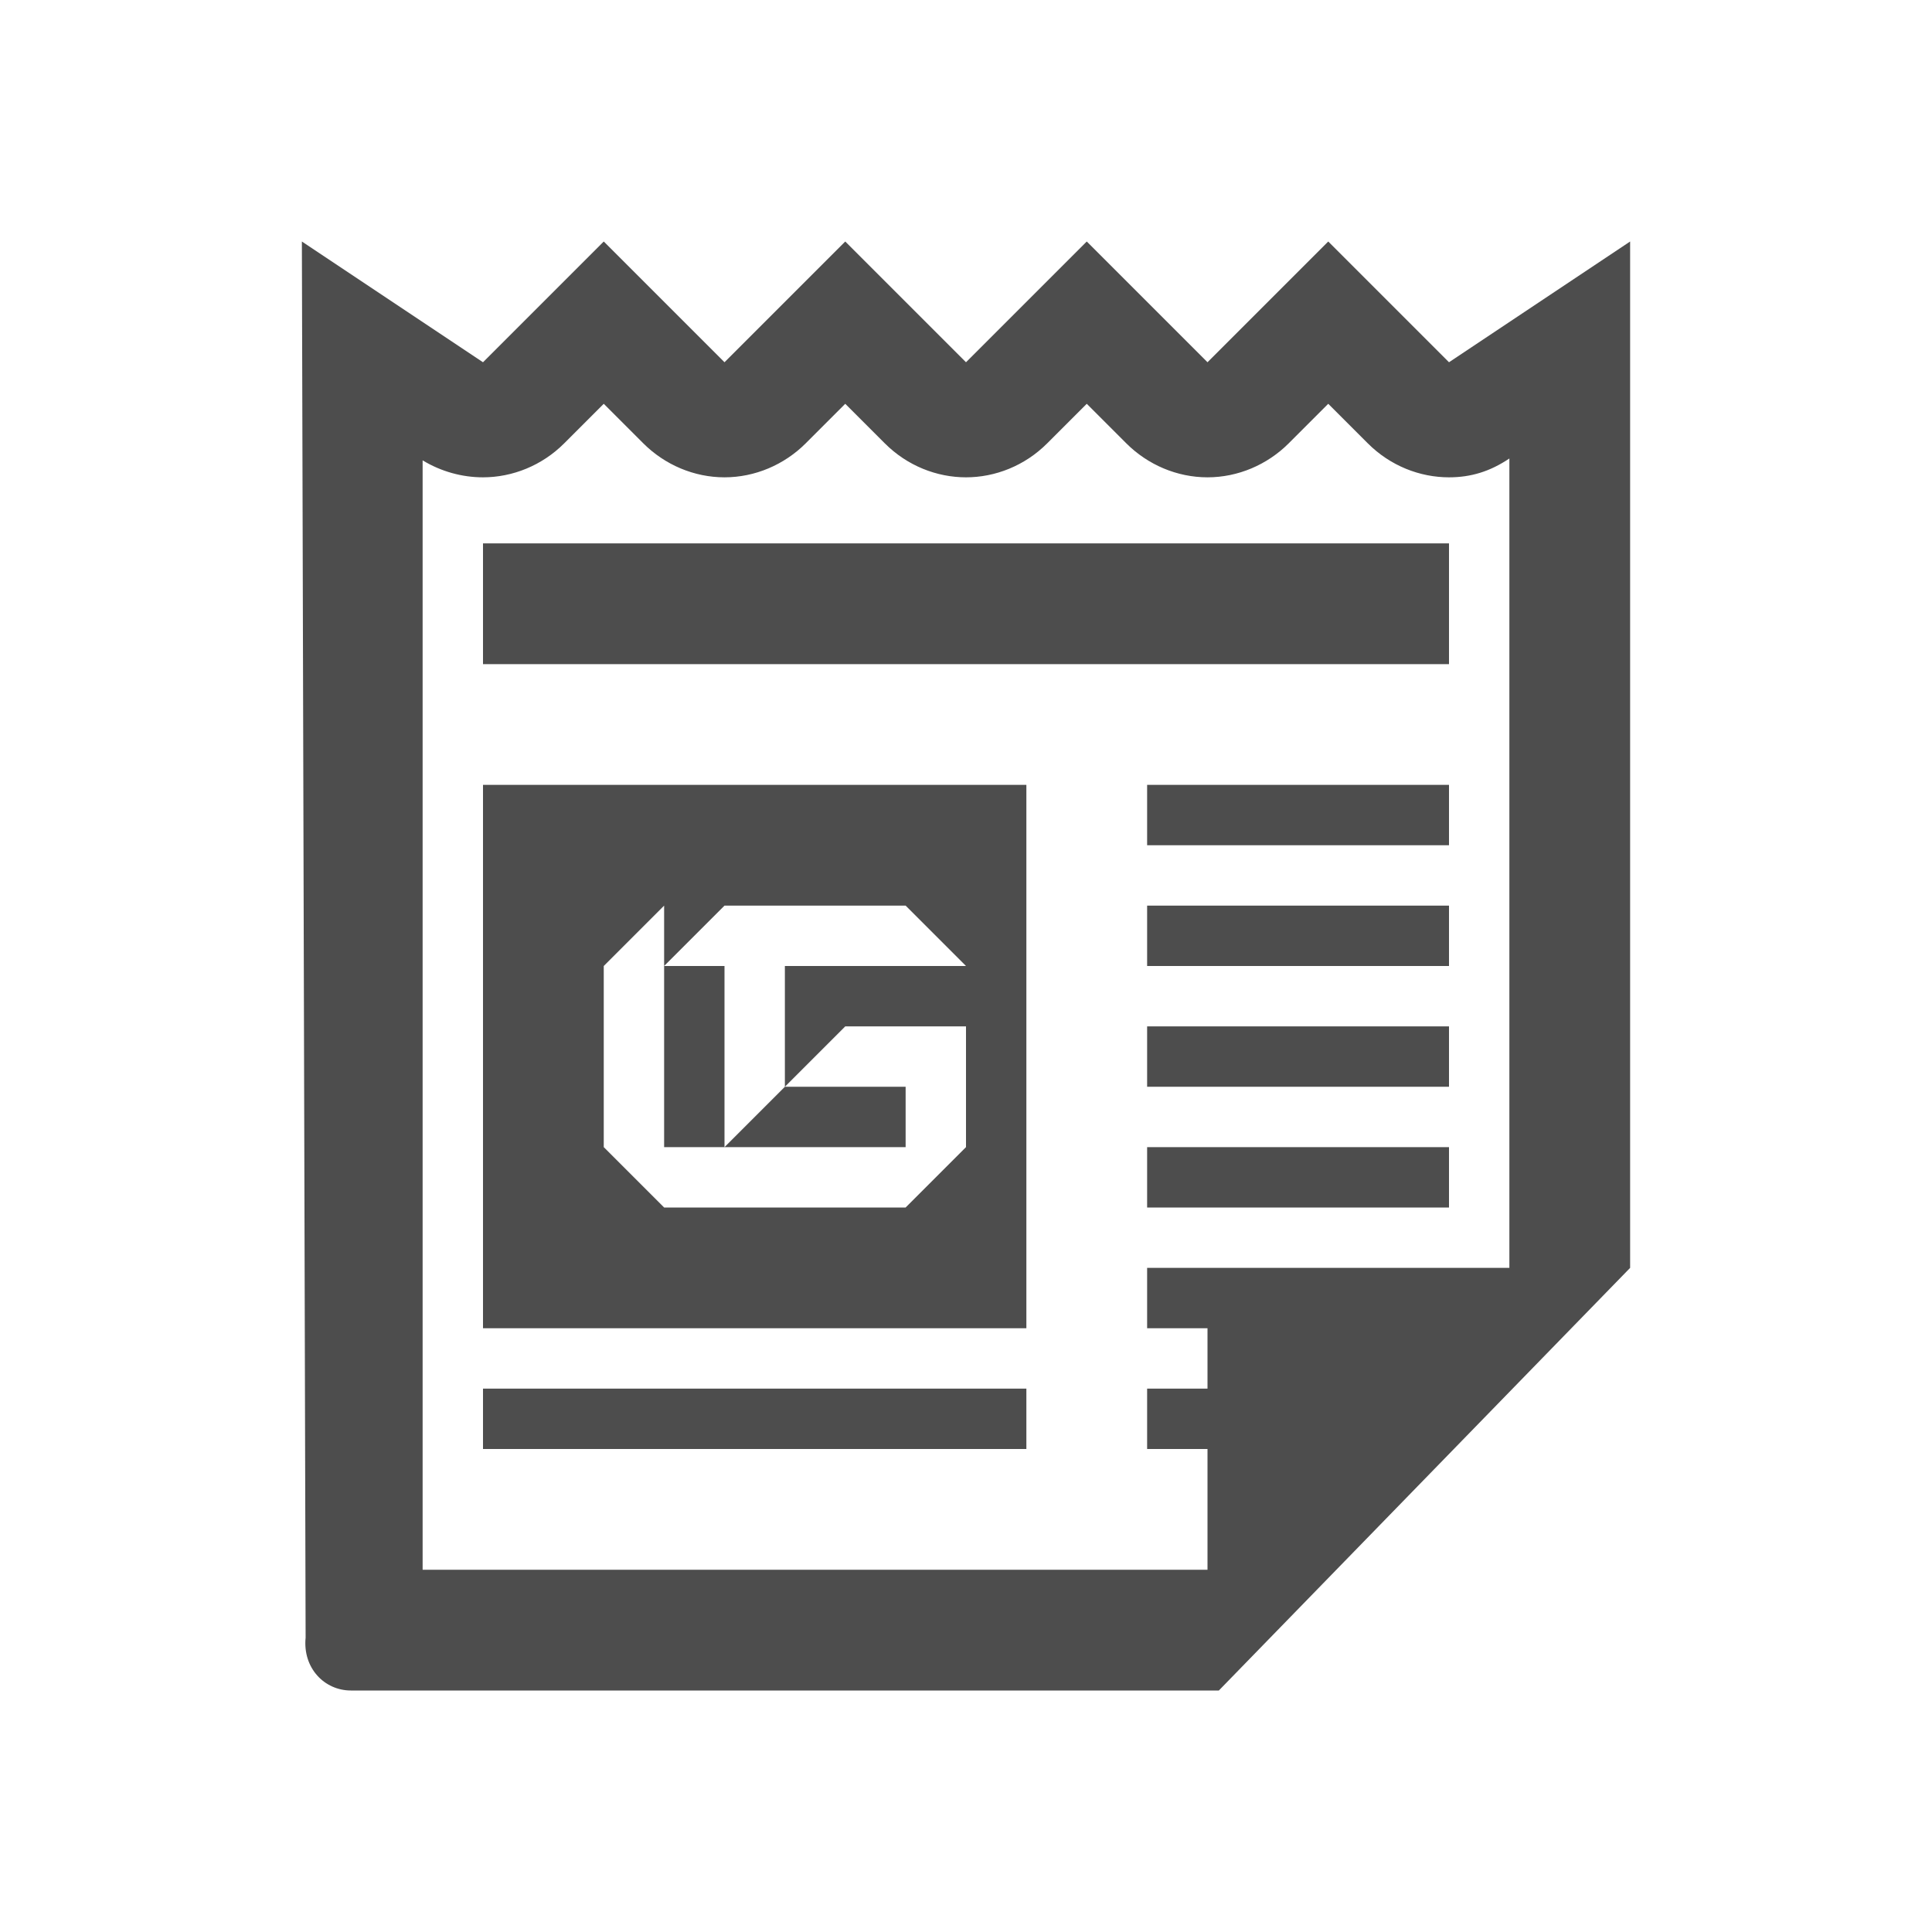 <svg xmlns="http://www.w3.org/2000/svg" xmlns:xlink="http://www.w3.org/1999/xlink" viewBox="0 0 32 32" version="1.1" width="64" height="64" style="fill: rgb(77, 77, 77);">
<g id="surface1">
<path style=" " d="M 5 4 L 5.062 27.125 C 5.012 27.625 5.371 28 5.812 28 L 20.188 28 L 27 21 L 27 4 L 24 6 L 22 4 L 20 6 L 18 4 L 16 6 L 14 4 L 12 6 L 10 4 L 8 6 Z M 10 6.688 L 10.656 7.344 C 11.012 7.699 11.496 7.906 12 7.906 C 12.504 7.906 12.988 7.699 13.344 7.344 L 14 6.688 L 14.656 7.344 C 15.027 7.715 15.516 7.906 16 7.906 C 16.484 7.906 16.973 7.715 17.344 7.344 L 18 6.688 L 18.656 7.344 C 19.012 7.699 19.496 7.906 20 7.906 C 20.504 7.906 20.988 7.699 21.344 7.344 L 22 6.688 L 22.656 7.344 C 23.027 7.715 23.516 7.906 24 7.906 C 24.363 7.906 24.68 7.809 25 7.594 L 25 21 L 19 21 L 19 22 L 20 22 L 20 23 L 19 23 L 19 24 L 20 24 L 20 26 L 7 26 L 7 7.625 C 7.309 7.812 7.656 7.906 8 7.906 C 8.488 7.906 8.977 7.711 9.344 7.344 Z M 8 9 L 8 11 L 24 11 L 24 9 Z M 8 13 L 8 22 L 17 22 L 17 13 Z M 19 13 L 19 14 L 24 14 L 24 13 Z M 11 15 L 11 16 L 12 15 L 15 15 L 16 16 L 13 16 L 13 18 L 14 17 L 16 17 L 16 19 L 15 20 L 11 20 L 10 19 L 10 16 Z M 13 18 L 12 19 L 15 19 L 15 18 Z M 12 19 L 12 16 L 11 16 L 11 19 Z M 19 15 L 19 16 L 24 16 L 24 15 Z M 19 17 L 19 18 L 24 18 L 24 17 Z M 19 19 L 19 20 L 24 20 L 24 19 Z M 8 23 L 8 24 L 17 24 L 17 23 Z "/>
</g>
</svg>